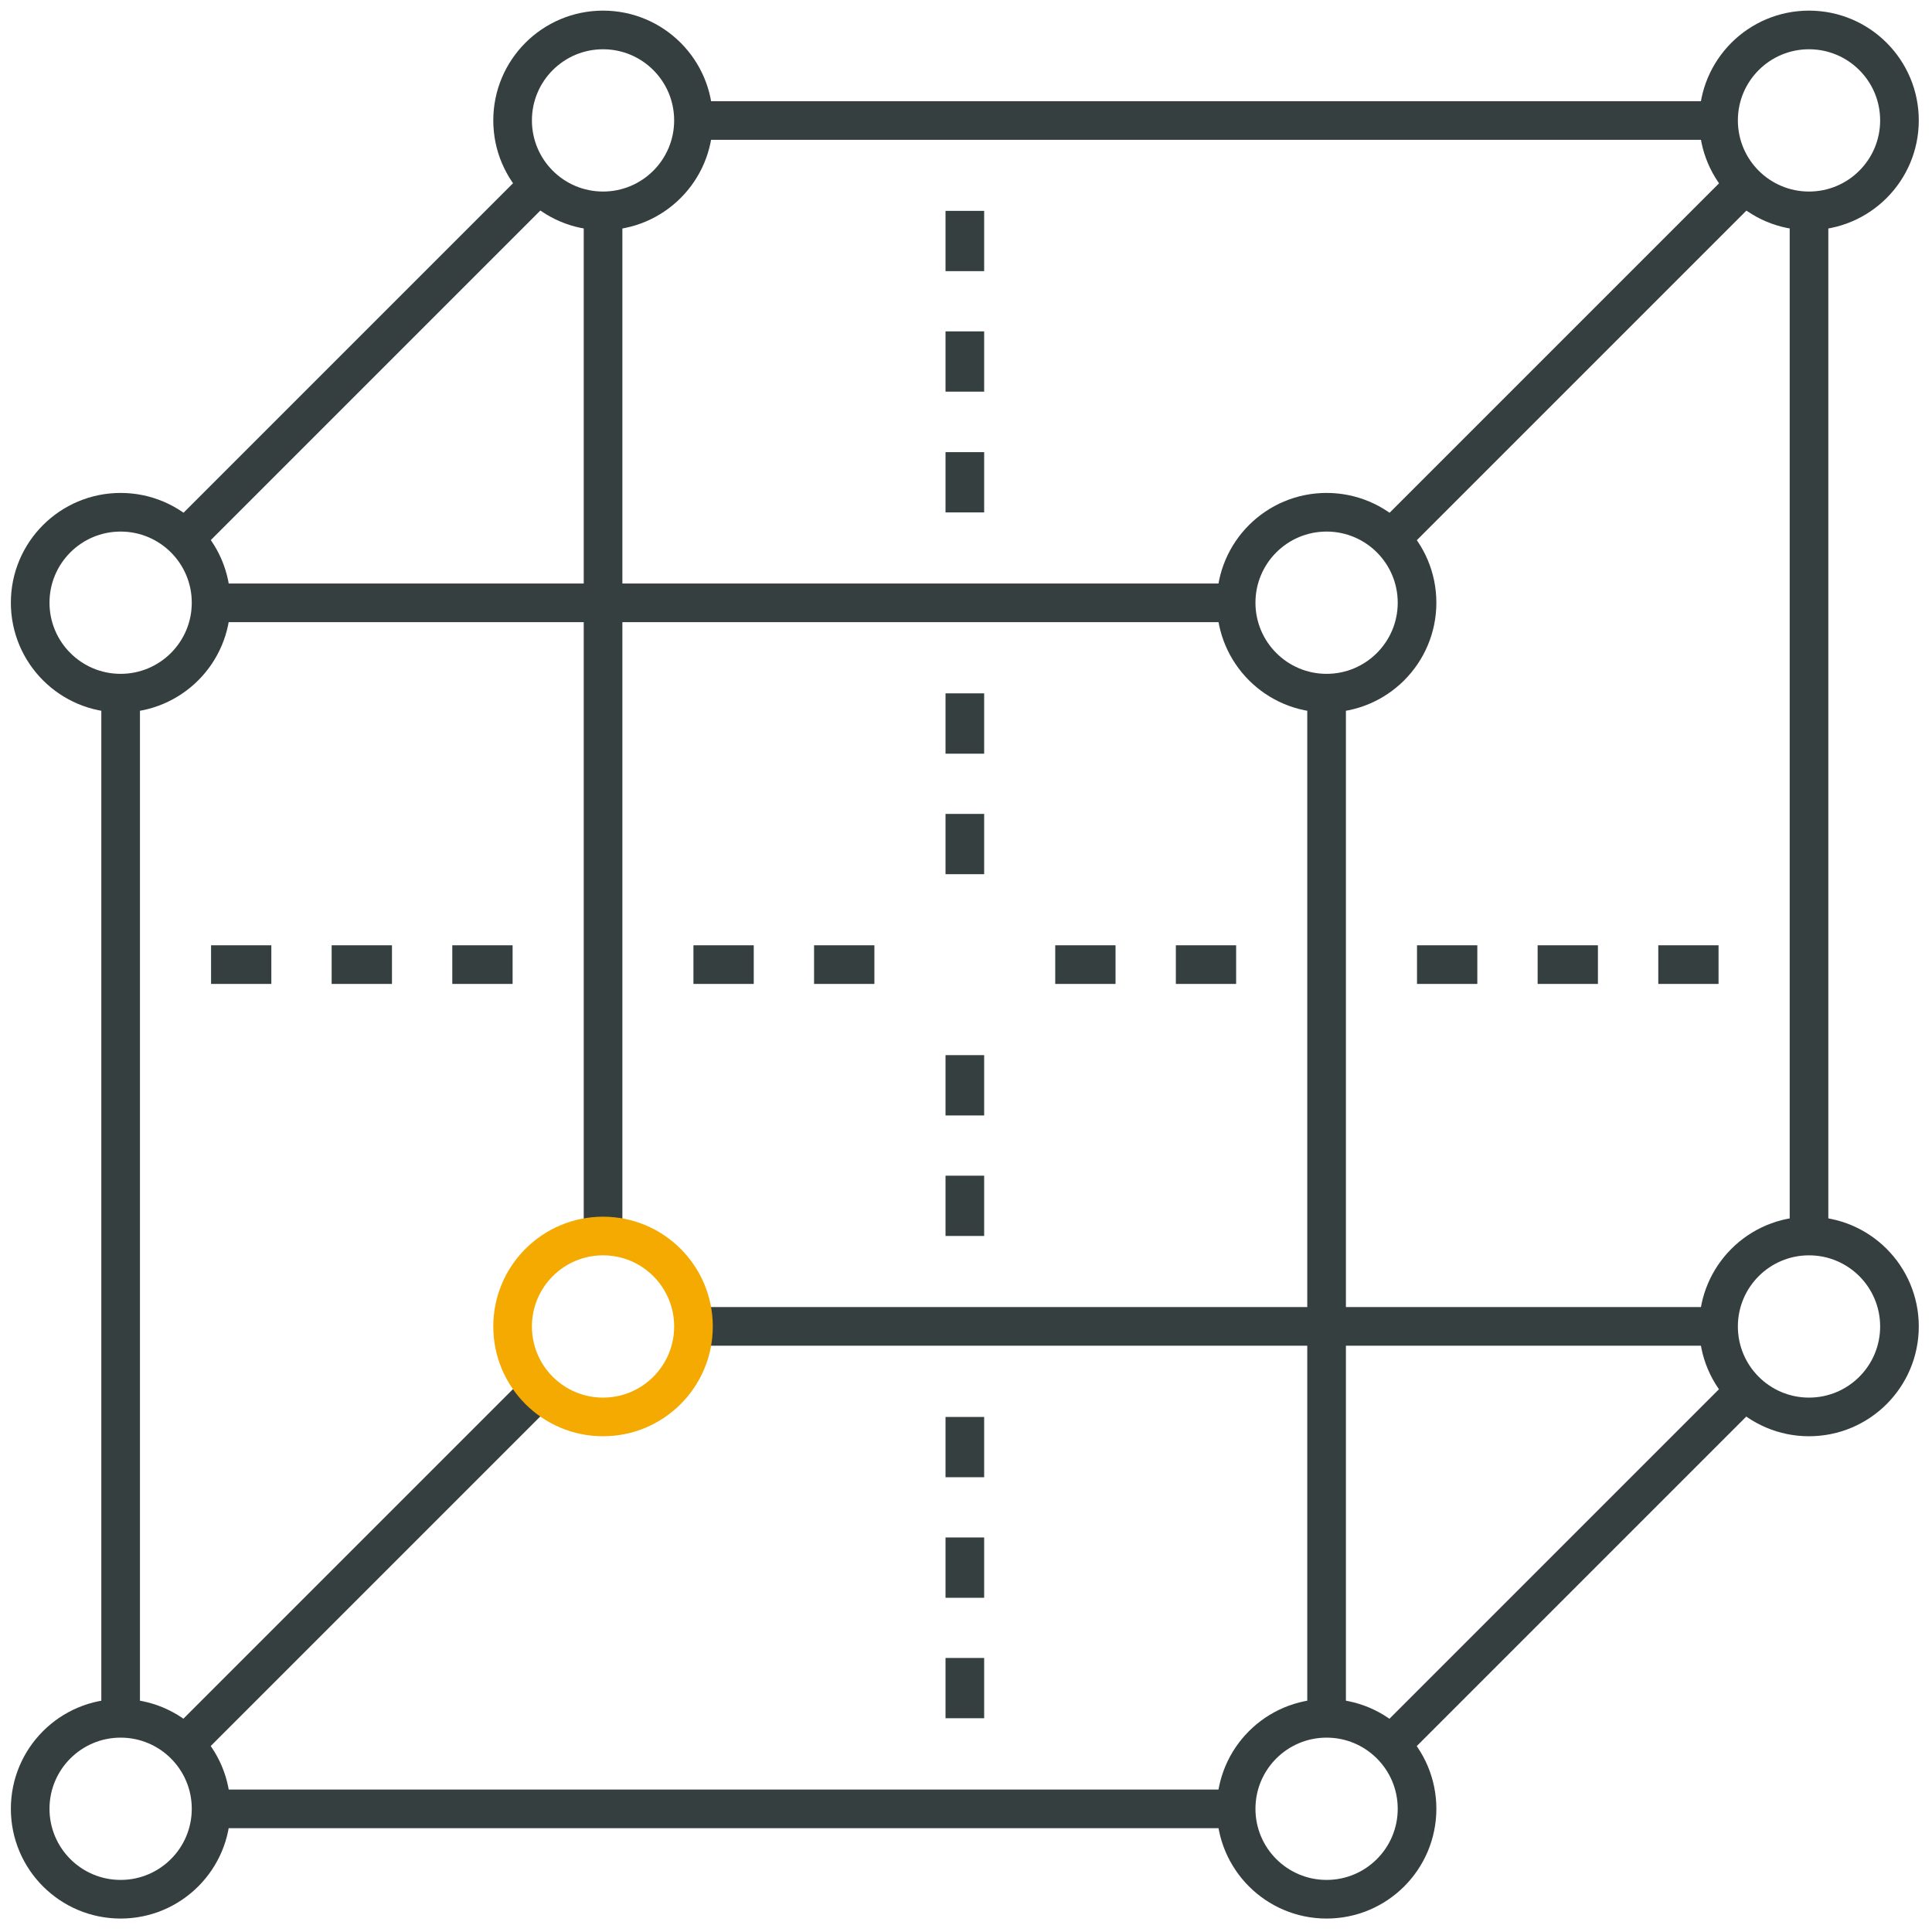 <svg width="50" height="50" viewBox="0 0 50 50" fill="none" xmlns="http://www.w3.org/2000/svg">
<path d="M17.947 3.119H44.477" stroke="#363F40" stroke-miterlimit="10" stroke-linejoin="round"/>
<path d="M15.607 31.989V5.459" stroke="#363F40" stroke-miterlimit="10" stroke-linejoin="round"/>
<path d="M44.476 34.326H17.947" stroke="#363F40" stroke-miterlimit="10" stroke-linejoin="round"/>
<path d="M46.817 5.457V31.986" stroke="#363F40" stroke-miterlimit="10" stroke-linejoin="round"/>
<path d="M5.463 15.601H31.992" stroke="#363F40" stroke-miterlimit="10" stroke-linejoin="round"/>
<path d="M3.122 44.476V17.947" stroke="#363F40" stroke-miterlimit="10" stroke-linejoin="round"/>
<path d="M31.992 46.814H5.462" stroke="#363F40" stroke-miterlimit="10" stroke-linejoin="round"/>
<path d="M34.332 17.944V44.474" stroke="#363F40" stroke-miterlimit="10" stroke-linejoin="round"/>
<path d="M14.044 4.682L4.681 14.045" stroke="#363F40" stroke-miterlimit="10" stroke-linejoin="round"/>
<path d="M45.258 4.682L35.895 14.045" stroke="#363F40" stroke-miterlimit="10" stroke-linejoin="round"/>
<path d="M45.258 35.889L35.895 45.252" stroke="#363F40" stroke-miterlimit="10" stroke-linejoin="round"/>
<path d="M14.044 35.889L4.681 45.252" stroke="#363F40" stroke-miterlimit="10" stroke-linejoin="round"/>
<path d="M13.266 3.116C13.266 1.823 14.314 0.775 15.607 0.775C16.899 0.775 17.947 1.823 17.947 3.116C17.947 4.409 16.899 5.457 15.607 5.457C14.314 5.457 13.266 4.409 13.266 3.116Z" stroke="#363F40" stroke-miterlimit="10" stroke-linejoin="round"/>
<path d="M0.781 15.598C0.781 14.305 1.829 13.257 3.122 13.257C4.415 13.257 5.463 14.305 5.463 15.598C5.463 16.89 4.415 17.939 3.122 17.939C1.829 17.939 0.781 16.89 0.781 15.598Z" stroke="#363F40" stroke-miterlimit="10" stroke-linejoin="round"/>
<path d="M0.781 46.811C0.781 45.518 1.829 44.47 3.122 44.47C4.415 44.47 5.463 45.518 5.463 46.811C5.463 48.104 4.415 49.152 3.122 49.152C1.829 49.152 0.781 48.104 0.781 46.811Z" stroke="#363F40" stroke-miterlimit="10" stroke-linejoin="round"/>
<path d="M13.266 34.329C13.266 33.036 14.314 31.988 15.607 31.988C16.899 31.988 17.947 33.036 17.947 34.329C17.947 35.622 16.899 36.67 15.607 36.67C14.314 36.67 13.266 35.622 13.266 34.329Z" stroke="#F4AA00" stroke-miterlimit="10" stroke-linejoin="round"/>
<path d="M31.991 46.811C31.991 45.518 33.039 44.47 34.332 44.47C35.625 44.47 36.673 45.518 36.673 46.811C36.673 48.104 35.625 49.152 34.332 49.152C33.039 49.152 31.991 48.104 31.991 46.811Z" stroke="#363F40" stroke-miterlimit="10" stroke-linejoin="round"/>
<path d="M44.476 34.329C44.476 33.036 45.524 31.988 46.817 31.988C48.11 31.988 49.158 33.036 49.158 34.329C49.158 35.622 48.11 36.67 46.817 36.67C45.524 36.67 44.476 35.622 44.476 34.329Z" stroke="#363F40" stroke-miterlimit="10" stroke-linejoin="round"/>
<path d="M44.476 3.116C44.476 1.823 45.524 0.775 46.817 0.775C48.11 0.775 49.158 1.823 49.158 3.116C49.158 4.409 48.11 5.457 46.817 5.457C45.524 5.457 44.476 4.409 44.476 3.116Z" stroke="#363F40" stroke-miterlimit="10" stroke-linejoin="round"/>
<path d="M31.991 15.598C31.991 14.305 33.039 13.257 34.332 13.257C35.625 13.257 36.673 14.305 36.673 15.598C36.673 16.89 35.625 17.939 34.332 17.939C33.039 17.939 31.991 16.89 31.991 15.598Z" stroke="#363F40" stroke-miterlimit="10" stroke-linejoin="round"/>
<path d="M24.97 21.064V22.624" stroke="#363F40" stroke-miterlimit="10" stroke-linejoin="round"/>
<path d="M24.97 17.944V19.505" stroke="#363F40" stroke-miterlimit="10" stroke-linejoin="round"/>
<path d="M24.97 30.426V31.987" stroke="#363F40" stroke-miterlimit="10" stroke-linejoin="round"/>
<path d="M24.97 27.307V28.868" stroke="#363F40" stroke-miterlimit="10" stroke-linejoin="round"/>
<path d="M24.97 39.789V41.35" stroke="#363F40" stroke-miterlimit="10" stroke-linejoin="round"/>
<path d="M24.97 36.67V38.231" stroke="#363F40" stroke-miterlimit="10" stroke-linejoin="round"/>
<path d="M24.97 42.908V44.468" stroke="#363F40" stroke-miterlimit="10" stroke-linejoin="round"/>
<path d="M24.97 8.576V10.136" stroke="#363F40" stroke-miterlimit="10" stroke-linejoin="round"/>
<path d="M24.97 5.457V7.017" stroke="#363F40" stroke-miterlimit="10" stroke-linejoin="round"/>
<path d="M24.97 11.701V13.261" stroke="#363F40" stroke-miterlimit="10" stroke-linejoin="round"/>
<path d="M28.87 24.964H27.309" stroke="#363F40" stroke-miterlimit="10" stroke-linejoin="round"/>
<path d="M31.991 24.964H30.431" stroke="#363F40" stroke-miterlimit="10" stroke-linejoin="round"/>
<path d="M19.507 24.964H17.946" stroke="#363F40" stroke-miterlimit="10" stroke-linejoin="round"/>
<path d="M22.629 24.964H21.068" stroke="#363F40" stroke-miterlimit="10" stroke-linejoin="round"/>
<path d="M13.266 24.964H11.705" stroke="#363F40" stroke-miterlimit="10" stroke-linejoin="round"/>
<path d="M10.144 24.964H8.583" stroke="#363F40" stroke-miterlimit="10" stroke-linejoin="round"/>
<path d="M7.022 24.964H5.462" stroke="#363F40" stroke-miterlimit="10" stroke-linejoin="round"/>
<path d="M44.476 24.964H42.916" stroke="#363F40" stroke-miterlimit="10" stroke-linejoin="round"/>
<path d="M41.354 24.964H39.794" stroke="#363F40" stroke-miterlimit="10" stroke-linejoin="round"/>
<path d="M38.233 24.964H36.672" stroke="#363F40" stroke-miterlimit="10" stroke-linejoin="round"/>
</svg>
